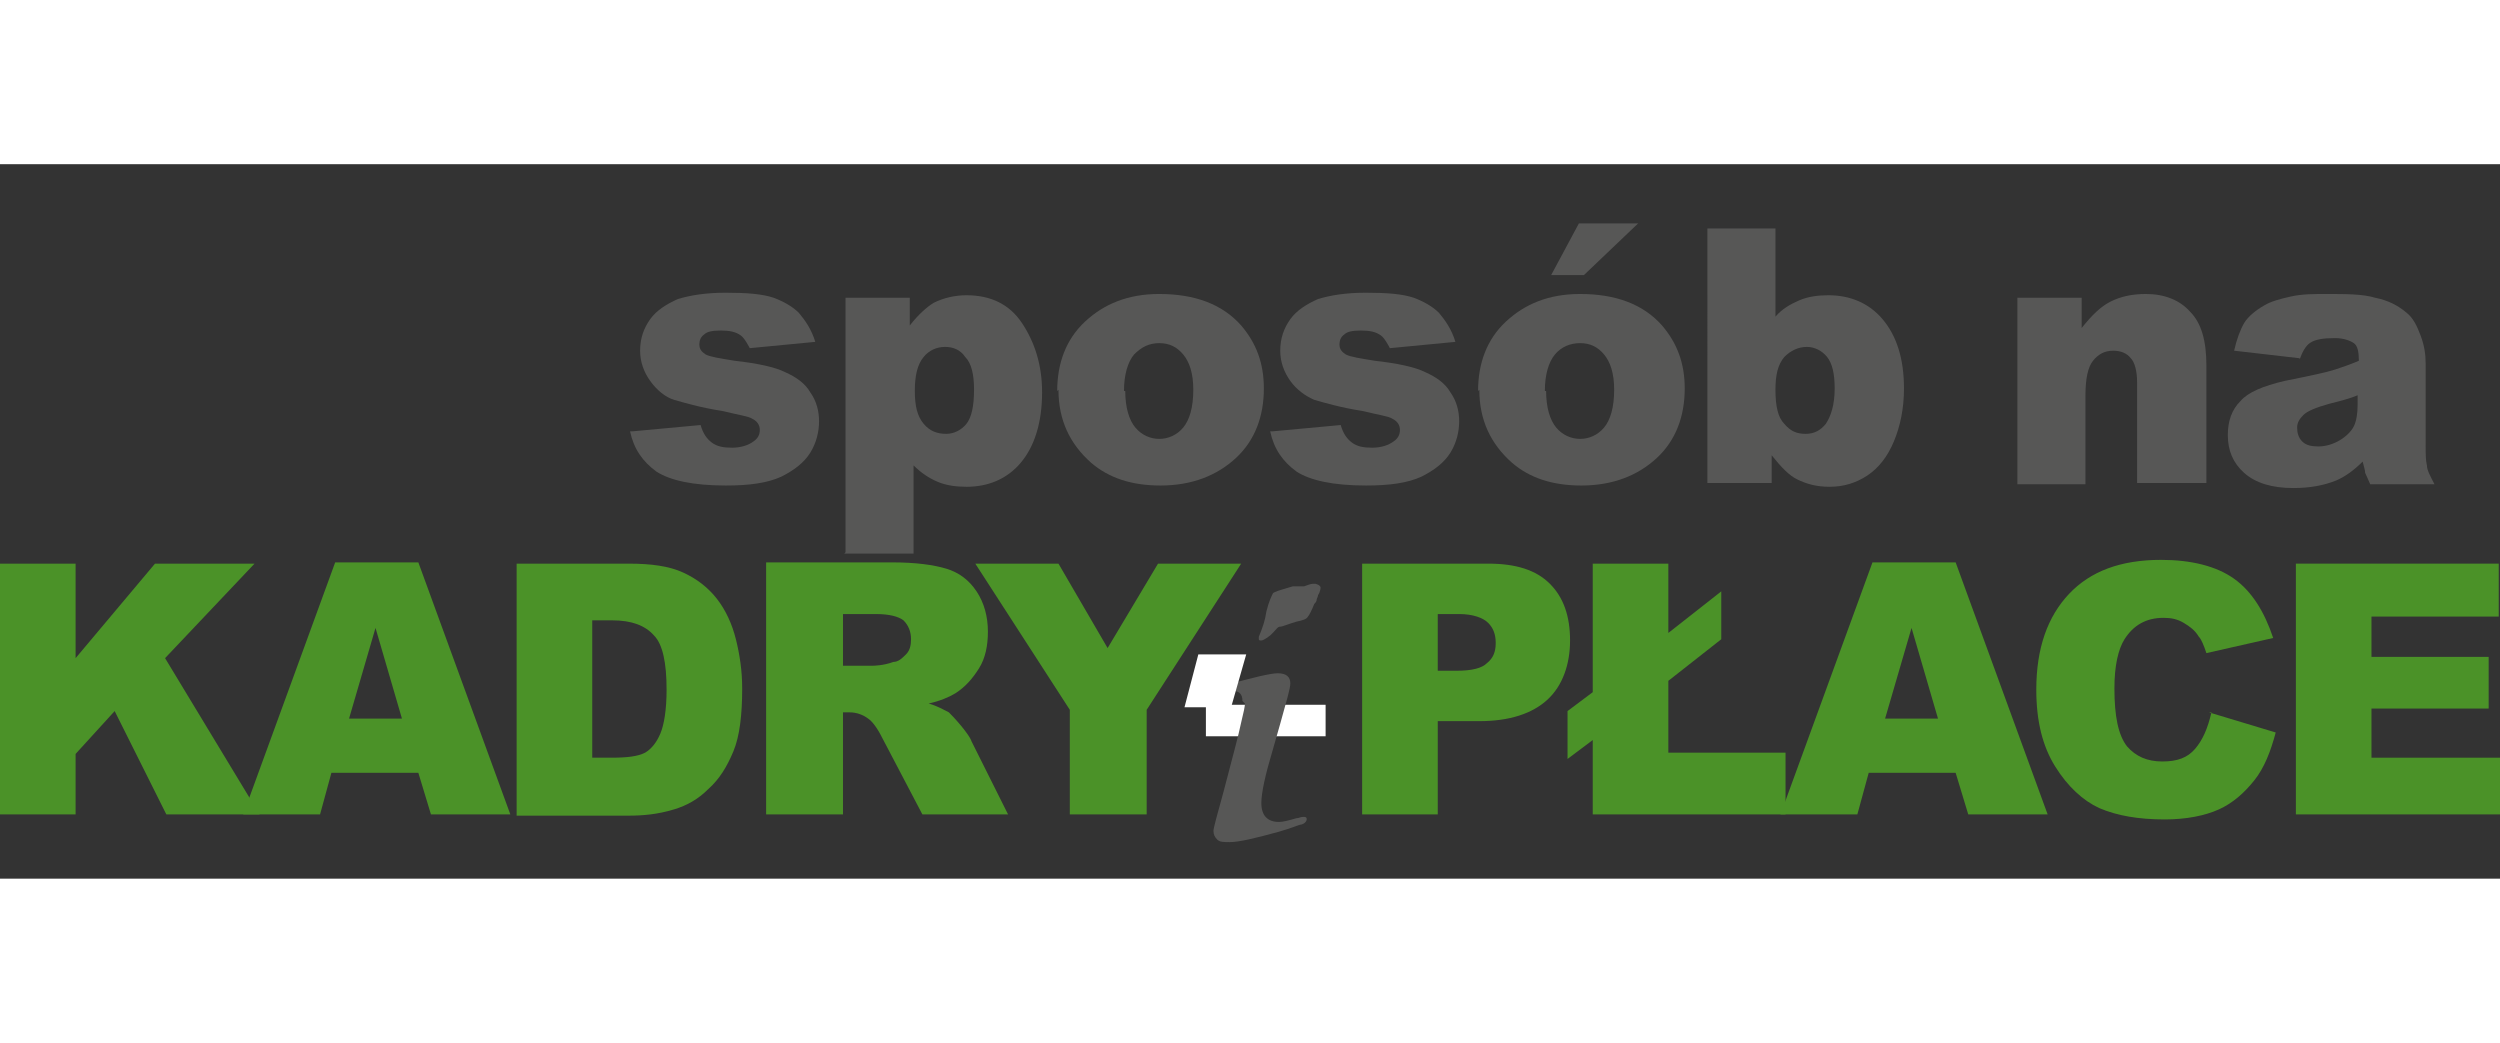 <?xml version="1.0" encoding="UTF-8"?>
<svg xmlns="http://www.w3.org/2000/svg" xmlns:xlink="http://www.w3.org/1999/xlink" id="Warstwa_1" data-name="Warstwa 1" version="1.1" viewBox="0 0 19.84 5.67" width="175" height="73">
  <rect x="0" y="0" width="19.84" height="5.67" fill="#333333" stroke="none"/>
  <defs>
    <style>
      .cls-1 {
        fill: #575756;
      }

      .cls-1, .cls-2, .cls-3, .cls-4 {
        stroke-width: 0px;
      }

      .cls-2 {
        fill: none;
      }

      .cls-5 {
        clip-path: url(#clippath-1);
      }

      .cls-6 {
        clip-path: url(#clippath);
      }

      .cls-3 {
        fill: #fff;
      }

      .cls-4 {
        fill: #4b9228;
      }
    </style>
    <clipPath id="clippath">
      <rect class="cls-2" x="-1.36" y="-4.28" width="22.01" height="15.56"/>
    </clipPath>
    <clipPath id="clippath-1">
      <rect class="cls-2" x="-1.36" y="-4.28" width="22.01" height="15.56"/>
    </clipPath>
  </defs>
  <g class="cls-6">
    <g class="cls-5">
      <path class="cls-1" d="M5.02,2.12l.54-.05c.02.07.05.11.09.14.04.03.09.04.16.04.07,0,.13-.02.17-.05.03-.02.05-.05.05-.09,0-.04-.02-.07-.06-.09-.03-.02-.11-.03-.23-.06-.19-.03-.32-.07-.39-.09s-.14-.08-.19-.15c-.05-.07-.08-.15-.08-.24,0-.1.03-.18.08-.25.05-.07.13-.12.22-.16.1-.03.22-.05.38-.05.17,0,.29.01.38.04.08.03.15.07.2.12.05.06.1.13.13.23l-.52.05s-.04-.08-.07-.1c-.04-.03-.09-.04-.16-.04s-.11.01-.13.03c-.03.02-.04.05-.04.08,0,.04.02.06.05.08.04.02.11.03.23.05.18.02.32.05.4.09.09.04.16.09.2.16.05.07.07.15.07.23s-.02.17-.07.25c-.05.08-.13.14-.23.19-.11.05-.25.07-.44.07-.26,0-.44-.04-.55-.11-.11-.08-.18-.18-.21-.32"/>
      <path class="cls-1" d="M6.71,3.08V1.06h.51v.22c.07-.09.14-.15.19-.18.08-.04.17-.06.26-.06.19,0,.34.07.44.22.1.15.16.33.16.55,0,.24-.06.43-.17.56-.11.13-.26.19-.43.19-.08,0-.16-.01-.23-.04-.07-.03-.13-.07-.19-.13v.7h-.55ZM7.26,1.8c0,.12.02.2.07.26.05.06.11.08.18.08.06,0,.12-.03.16-.08.04-.05.06-.14.06-.27,0-.12-.02-.21-.07-.26-.04-.06-.1-.08-.16-.08-.07,0-.13.03-.17.08-.05.06-.07.15-.07.27"/>
      <path class="cls-1" d="M8.39,1.8c0-.22.07-.41.22-.55.15-.14.34-.22.59-.22.28,0,.5.08.65.25.12.14.18.3.18.5,0,.22-.07.41-.22.55-.15.14-.35.22-.6.22-.23,0-.41-.06-.55-.18-.17-.15-.26-.34-.26-.58M8.93,1.8c0,.13.03.23.08.29.05.06.12.09.19.09s.14-.03.19-.09c.05-.06.08-.16.08-.3,0-.13-.03-.22-.08-.28-.05-.06-.11-.09-.19-.09-.08,0-.14.03-.2.09-.05.06-.08.16-.08.29"/>
      <path class="cls-1" d="M10.1,2.12l.54-.05c.02.07.05.11.09.14.04.03.09.04.16.04.07,0,.13-.02.17-.05.03-.02.05-.05.05-.09,0-.04-.02-.07-.06-.09-.03-.02-.11-.03-.23-.06-.19-.03-.32-.07-.39-.09-.07-.03-.14-.08-.19-.15-.05-.07-.08-.15-.08-.24,0-.1.03-.18.08-.25.05-.07.13-.12.22-.16.1-.03.22-.05.38-.05.17,0,.29.01.38.04.08.03.15.07.2.12.05.06.1.13.13.23l-.52.05s-.04-.08-.07-.1c-.04-.03-.09-.04-.16-.04s-.11.01-.13.03c-.03.02-.04.05-.04.08,0,.04.02.06.05.08.04.02.11.03.23.05.18.02.32.05.4.09.09.04.16.09.2.16.05.07.07.15.07.23s-.02.17-.07.25c-.05.08-.13.14-.23.19-.11.05-.25.07-.44.07-.26,0-.44-.04-.55-.11-.11-.08-.18-.18-.21-.32"/>
      <path class="cls-1" d="M11.73,1.8c0-.22.07-.41.22-.55.15-.14.34-.22.59-.22.28,0,.5.08.65.25.12.14.18.3.18.5,0,.22-.07.41-.22.55-.15.14-.35.22-.6.22-.23,0-.41-.06-.55-.18-.17-.15-.26-.34-.26-.58M12.27,1.8c0,.13.03.23.08.29.05.06.12.09.19.09s.14-.03.19-.09c.05-.06.08-.16.08-.3,0-.13-.03-.22-.08-.28-.05-.06-.11-.09-.19-.09-.08,0-.15.03-.2.09-.05.06-.08.16-.08.29M12.53.47h.47l-.43.41h-.26l.22-.41Z"/>
      <path class="cls-1" d="M13.54.51h.55v.7c.05-.06.12-.1.19-.13.07-.03.15-.04.23-.04.17,0,.32.06.43.19.11.13.17.31.17.55,0,.16-.03.3-.08.42-.05.12-.12.21-.21.27-.09.06-.19.09-.3.09-.1,0-.18-.02-.26-.06-.06-.03-.12-.09-.2-.19v.22h-.51V.51ZM14.09,1.79c0,.13.02.22.07.27.05.06.1.08.17.08.07,0,.12-.03.16-.08.04-.06.07-.15.07-.28,0-.12-.02-.2-.06-.25-.04-.05-.1-.08-.16-.08-.07,0-.13.03-.18.08-.05.06-.07.14-.07.26"/>
      <path class="cls-1" d="M16.01,1.06h.51v.24c.08-.1.15-.17.23-.21.08-.04.17-.06.28-.06.15,0,.27.05.35.14.09.09.13.23.13.43v.93h-.55v-.8c0-.09-.02-.16-.05-.19-.03-.04-.08-.06-.14-.06-.07,0-.12.03-.16.08-.04.05-.06.14-.06.28v.7h-.54v-1.46Z"/>
      <path class="cls-1" d="M18.25,1.54l-.52-.06c.02-.09.05-.17.08-.22s.09-.1.16-.14c.05-.03.12-.05.21-.07.09-.02.18-.02.28-.02.16,0,.29,0,.39.03.1.02.18.06.25.12.05.04.08.1.11.18.03.08.04.15.04.22v.65c0,.07,0,.12.01.16,0,.04.03.09.06.15h-.51s-.03-.07-.04-.09c0-.02-.01-.05-.02-.09-.07.07-.14.12-.21.15-.1.04-.21.06-.34.06-.17,0-.3-.04-.39-.12-.09-.08-.13-.18-.13-.3,0-.11.03-.2.1-.27.06-.07.18-.12.35-.16.2-.04.34-.07.4-.09.06-.02.12-.04.19-.07,0-.07-.01-.12-.04-.14s-.08-.04-.15-.04c-.09,0-.16.01-.2.04-.03.02-.06.07-.08.13M18.72,1.83c-.07.03-.15.05-.23.07-.11.03-.18.06-.21.09-.03.03-.05.06-.05.1,0,.04.01.08.04.11.03.03.07.04.13.04s.12-.02.17-.05c.05-.03.09-.07.11-.11.02-.04.03-.1.03-.17v-.09Z"/>
      <polygon class="cls-4" points="0 3.17 .6 3.17 .6 3.92 1.23 3.17 2.02 3.17 1.31 3.92 2.06 5.16 1.32 5.16 .91 4.34 .6 4.68 .6 5.16 0 5.16 0 3.17"/>
      <path class="cls-4" d="M3.31,4.83h-.68l-.09.33h-.61l.73-2h.66l.73,2h-.63l-.1-.33ZM3.19,4.4l-.21-.72-.21.72h.43Z"/>
      <path class="cls-4" d="M4.1,3.17h.89c.18,0,.32.02.43.07s.2.12.27.21c.07.09.12.2.15.32.03.12.05.25.05.39,0,.21-.02.38-.07.5-.05.12-.11.22-.2.3-.08.08-.17.13-.27.16-.13.04-.25.05-.36.05h-.89v-2ZM4.7,3.62v1.09h.15c.13,0,.21-.01.27-.04.05-.03.09-.08.12-.15.03-.07.05-.19.05-.35,0-.21-.03-.36-.1-.43-.07-.08-.18-.12-.33-.12h-.15Z"/>
      <path class="cls-4" d="M6.08,5.16v-2h1c.19,0,.33.02.43.05.1.03.18.09.24.18.06.09.09.2.09.32,0,.11-.02.21-.07.29-.05.08-.11.15-.19.2-.05.03-.12.06-.21.08.07.02.12.05.16.07.02.02.05.05.1.11.04.05.07.09.08.12l.29.58h-.68l-.32-.61c-.04-.08-.08-.13-.11-.15-.04-.03-.09-.05-.15-.05h-.05v.81h-.6ZM6.68,3.98h.25s.08,0,.16-.03c.04,0,.07-.03.1-.06.03-.03.04-.07.04-.12,0-.06-.02-.11-.06-.15-.04-.03-.11-.05-.22-.05h-.26v.41Z"/>
      <polygon class="cls-4" points="7.74 3.17 8.4 3.17 8.79 3.84 9.19 3.17 9.85 3.17 9.1 4.33 9.1 5.16 8.49 5.16 8.49 4.33 7.74 3.17"/>
      <path class="cls-4" d="M10.81,3.17h1c.22,0,.38.05.49.16.11.11.16.26.16.45s-.06.36-.18.47c-.12.11-.3.17-.54.17h-.33v.74h-.6v-2ZM11.41,4.02h.15c.12,0,.2-.02.24-.06.05-.04.07-.09.07-.16s-.02-.12-.06-.16c-.04-.04-.12-.07-.23-.07h-.17v.45Z"/>
      <polygon class="cls-4" points="12.64 3.17 13.24 3.17 13.24 3.72 13.66 3.39 13.66 3.77 13.24 4.1 13.24 4.67 14.17 4.67 14.17 5.16 12.64 5.16 12.64 4.57 12.44 4.72 12.44 4.34 12.64 4.19 12.64 3.17"/>
      <path class="cls-4" d="M15.51,4.83h-.68l-.09.33h-.61l.73-2h.66l.73,2h-.63l-.1-.33ZM15.38,4.4l-.21-.72-.21.72h.43Z"/>
      <path class="cls-4" d="M17.53,4.35l.53.16c-.04.15-.09.28-.17.38-.08.1-.17.18-.28.23-.11.05-.26.08-.43.08-.21,0-.38-.03-.52-.09-.13-.06-.25-.17-.35-.33-.1-.16-.15-.36-.15-.61,0-.33.09-.58.26-.76.17-.18.41-.27.73-.27.24,0,.44.05.58.15.14.1.24.26.31.47l-.53.12c-.02-.06-.04-.11-.06-.13-.03-.05-.07-.08-.12-.11-.05-.03-.1-.04-.16-.04-.14,0-.24.06-.31.17-.05.08-.08.21-.08.39,0,.22.03.37.1.46.07.08.16.12.28.12s.2-.03.26-.1c.06-.07.1-.16.13-.29"/>
      <polygon class="cls-4" points="18.22 3.17 19.83 3.17 19.83 3.59 18.82 3.59 18.82 3.91 19.75 3.91 19.75 4.32 18.82 4.32 18.82 4.71 19.85 4.71 19.85 5.16 18.22 5.16 18.22 3.17"/>
      <rect class="cls-3" x="9.57" y="4.29" width=".95" height=".25"/>
      <path class="cls-1" d="M9.86,4.26c0-.06-.03-.08-.08-.08-.03,0-.09.01-.17.04-.02.01-.04.02-.06.02-.02,0-.03,0-.03-.02,0-.01.01-.02.03-.03.01,0,.07-.02.16-.05.24-.07.38-.1.43-.1.07,0,.1.03.1.08,0,.04-.03.14-.08.32l-.06.21c-.06.2-.09.34-.09.42,0,.1.05.15.14.15.03,0,.07-.01.14-.03.02,0,.03-.01.05-.01.02,0,.03,0,.03.02,0,.01-.01.03-.04.04-.02,0-.08.03-.19.06-.18.05-.31.08-.38.08-.05,0-.08,0-.1-.02-.02-.02-.03-.04-.03-.07,0-.02.03-.13.08-.31.07-.27.12-.45.14-.55.02-.08.03-.13.03-.15M10.44,3.33s.04.01.04.03c0,0,0,.03-.02.06,0,0,0,.01-.01.03,0,.02-.01.03-.02.04-.02.05-.04.09-.05.1-.01.02-.04.03-.09.04-.07.02-.11.04-.13.04-.02,0-.03.02-.05.04l-.03.03s-.05.04-.07.04c-.01,0-.02,0-.02-.01,0,0,0-.01,0-.02.03-.07.05-.13.06-.2.02-.08.04-.12.05-.14,0-.01.03-.02.06-.03l.1-.03s.01,0,.02,0c0,0,.01,0,.02,0,0,0,.02,0,.03,0,.01,0,.02,0,.02,0,.03-.01.05-.02.07-.02"/>
      <polygon class="cls-3" points="9.4 4.31 9.51 3.89 9.89 3.89 9.77 4.31 9.4 4.31"/>
    </g>
  </g>
</svg>
